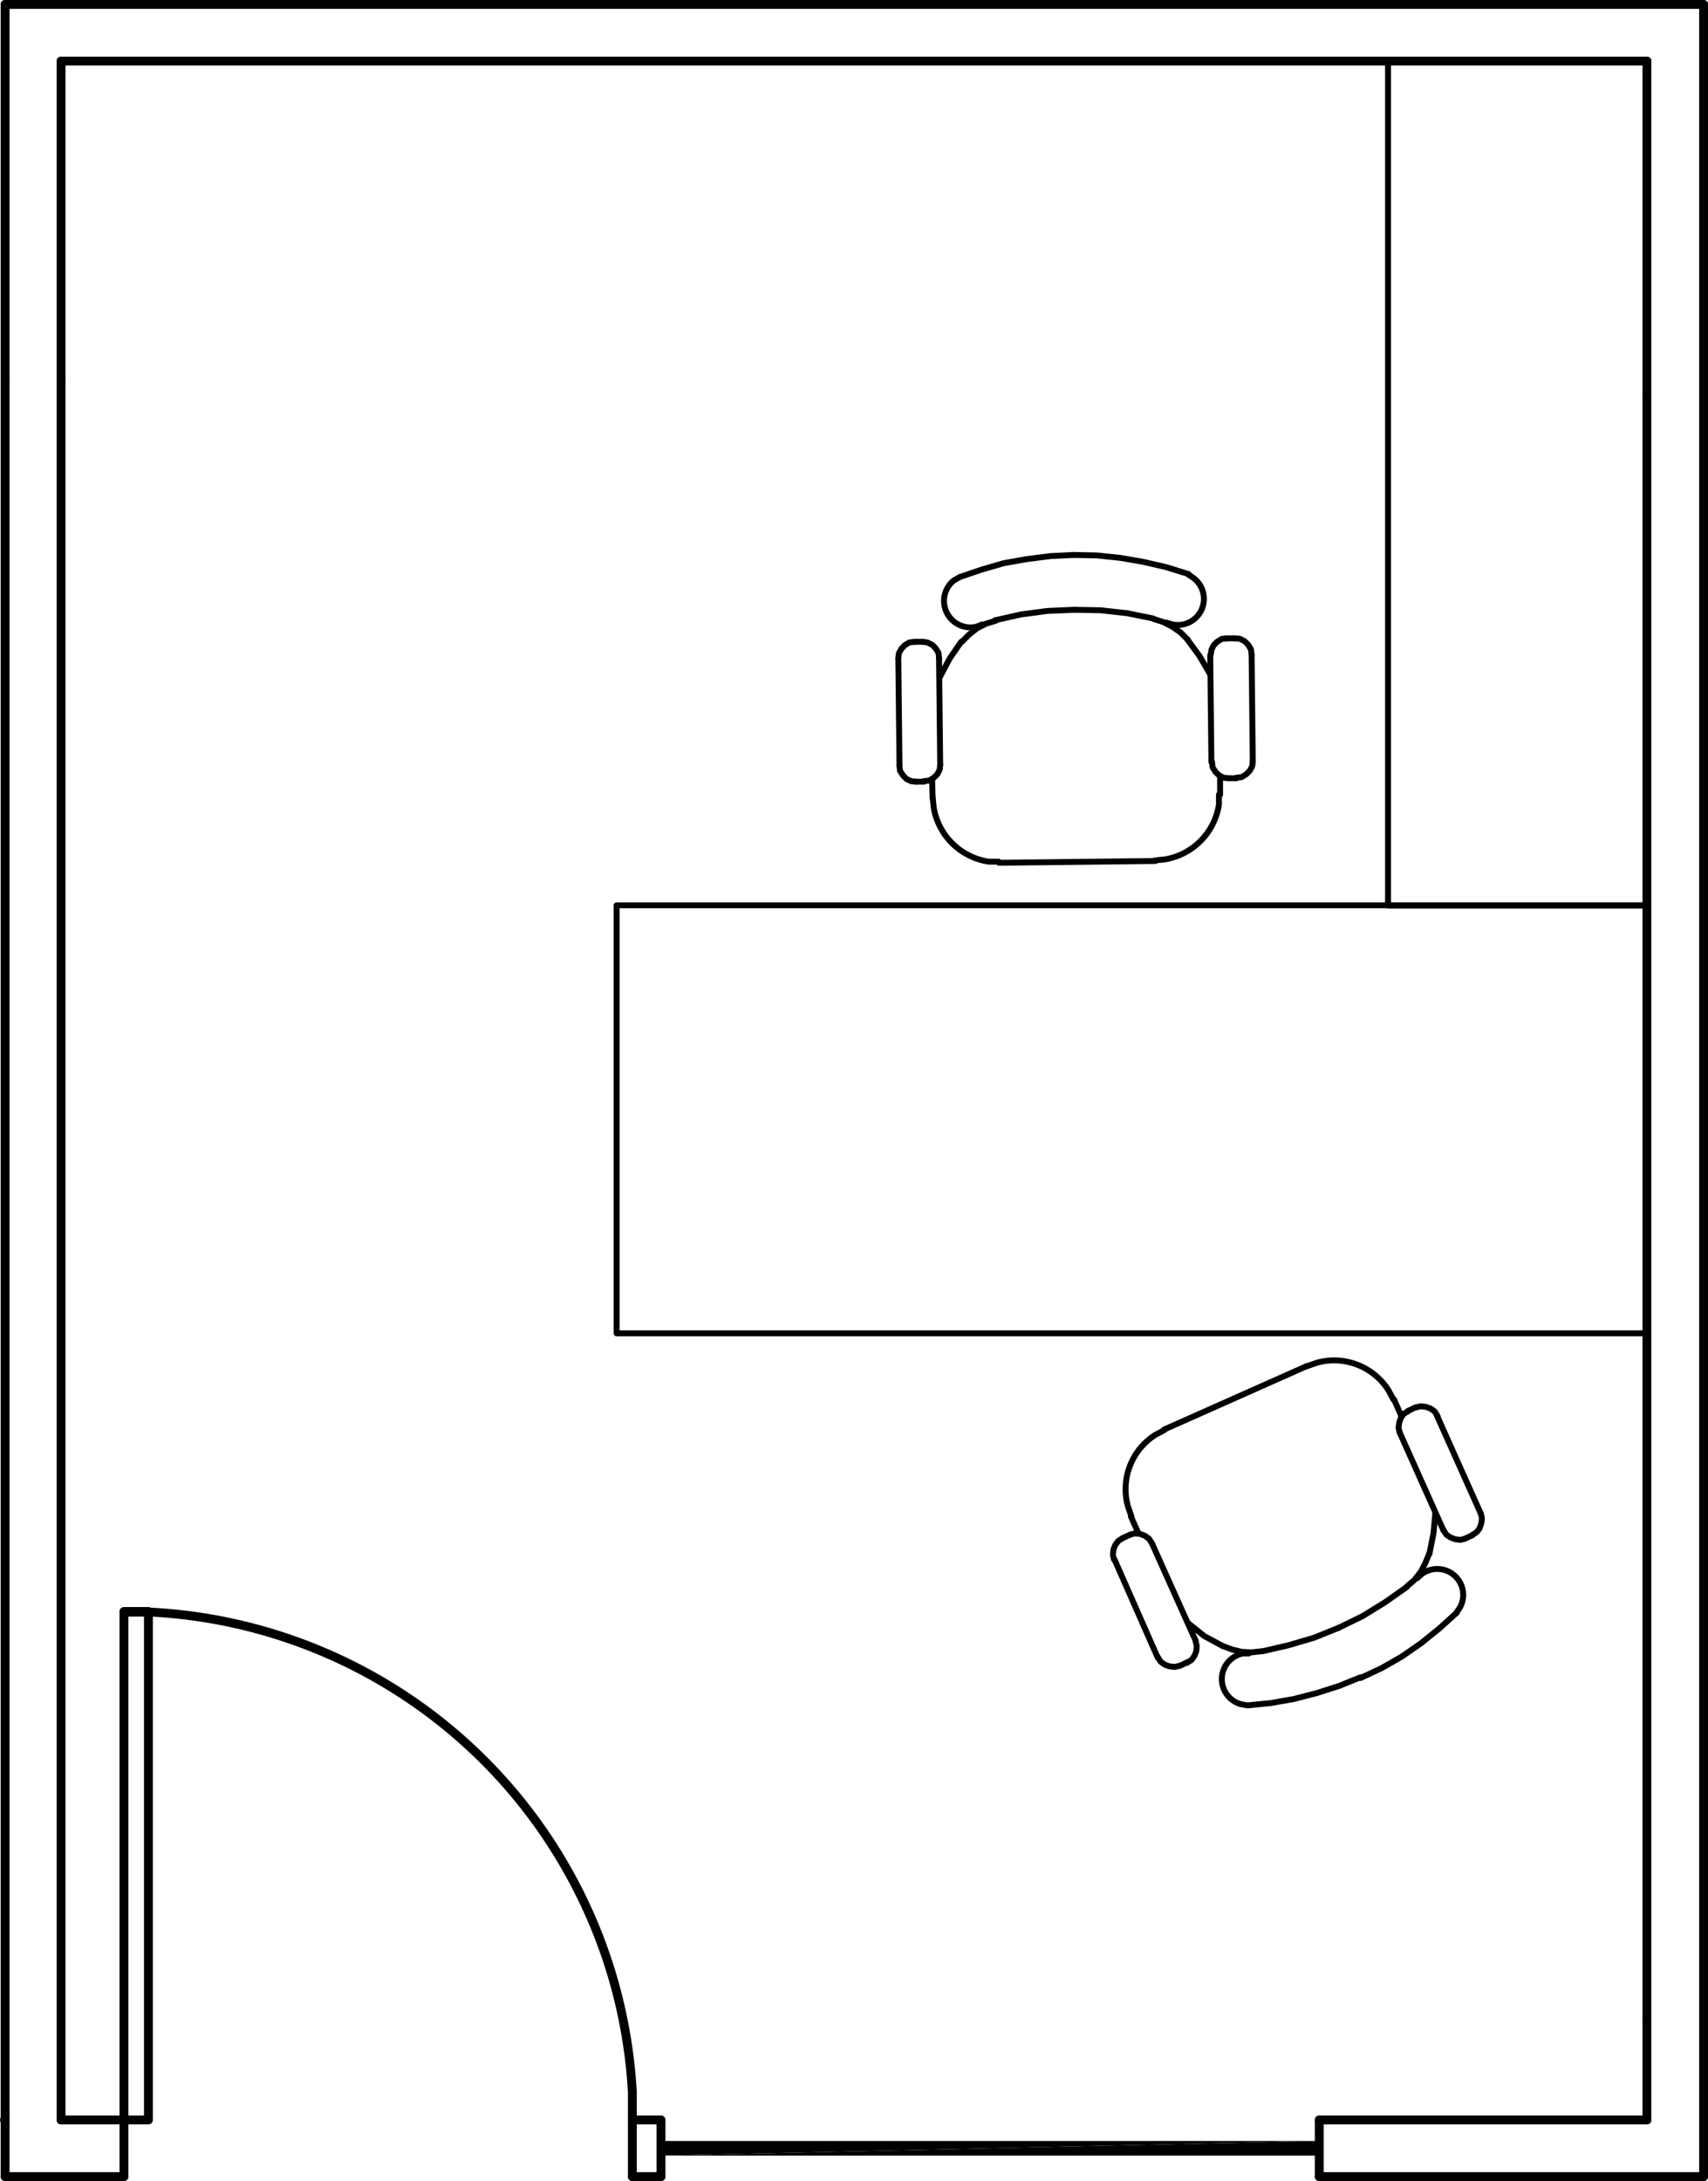<svg xmlns="http://www.w3.org/2000/svg" viewBox="0 0 104.04 132.84"><defs><style>.cls-1,.cls-2,.cls-4,.cls-5{fill:none;stroke:#000;stroke-linecap:round;}.cls-1,.cls-4{stroke-linejoin:round;}.cls-1,.cls-2{stroke-width:0.54px;}.cls-2,.cls-5{stroke-linejoin:bevel;}.cls-3{fill-rule:evenodd;}.cls-4,.cls-5{stroke-width:0.36px;}</style></defs><title>Asset 4</title><g id="Layer_2" data-name="Layer 2"><g id="Layer_3" data-name="Layer 3"><line class="cls-1" x1="0.31" y1="0.27" x2="103.77" y2="0.27"/><line class="cls-1" x1="3.72" y1="3.72" x2="100.32" y2="3.72"/><line class="cls-1" x1="103.77" y1="132.57" x2="80.36" y2="132.57"/><line class="cls-1" x1="100.32" y1="129.12" x2="80.36" y2="129.12"/><line class="cls-1" x1="3.72" y1="129.12" x2="3.72" y2="23.18"/><line class="cls-1" x1="0.31" y1="129.12" x2="0.31" y2="23.18"/><line class="cls-1" x1="103.77" y1="132.57" x2="103.77" y2="0.27"/><line class="cls-1" x1="100.32" y1="123.09" x2="100.32" y2="24.07"/><path class="cls-2" d="M38.52,129.12l0-1.67A31,31,0,0,0,9.22,98.19l-1.67,0"/><rect class="cls-1" x="7.55" y="98.15" width="1.49" height="30.97"/><path class="cls-1" d="M9,129.12"/><line class="cls-1" x1="7.55" y1="129.12" x2="3.72" y2="129.12"/><line class="cls-1" x1="7.55" y1="132.57" x2="0.31" y2="132.57"/><line class="cls-1" x1="0.31" y1="129.12" x2="0.27" y2="129.12"/><line class="cls-1" x1="40.26" y1="129.12" x2="38.52" y2="129.12"/><line class="cls-1" x1="40.26" y1="132.57" x2="38.52" y2="132.57"/><polyline class="cls-3" points="80.36 131.29 80.36 130.4 40.26 131.29"/><polyline class="cls-3" points="80.36 130.4 40.26 131.29 40.26 130.4"/><line class="cls-1" x1="3.72" y1="23.18" x2="3.72" y2="3.72"/><line class="cls-1" x1="100.32" y1="24.07" x2="100.32" y2="3.72"/><line class="cls-1" x1="0.31" y1="23.18" x2="0.31" y2="0.27"/><line class="cls-1" x1="100.32" y1="123.09" x2="100.32" y2="129.12"/><line class="cls-1" x1="38.52" y1="129.12" x2="38.52" y2="132.57"/><line class="cls-1" x1="0.31" y1="129.12" x2="0.31" y2="132.57"/><line class="cls-1" x1="80.36" y1="132.57" x2="80.36" y2="129.12"/><line class="cls-1" x1="7.55" y1="129.12" x2="7.55" y2="132.57"/><line class="cls-1" x1="40.26" y1="129.12" x2="40.26" y2="132.57"/><rect class="cls-4" x="84.55" y="3.72" width="15.77" height="51.43"/><path class="cls-4" d="M100.32,55.14"/><rect class="cls-4" x="37.56" y="55.14" width="62.76" height="26.07"/><line class="cls-4" x1="73.79" y1="46.41" x2="73.72" y2="39.91"/><line class="cls-4" x1="76.24" y1="39.87" x2="76.31" y2="46.37"/><line class="cls-4" x1="54.72" y1="40.12" x2="54.79" y2="46.62"/><line class="cls-4" x1="57.27" y1="46.58" x2="57.2" y2="40.08"/><line class="cls-4" x1="60.86" y1="52.55" x2="70.38" y2="52.44"/><path class="cls-5" d="M56.81,48.57l.07.64a4,4,0,0,0,3.34,3.27l.6,0"/><polyline class="cls-5" points="54.79 46.62 54.82 46.94 55 47.22 55.21 47.44 55.5 47.58 55.78 47.61"/><line class="cls-4" x1="55.78" y1="47.61" x2="56.28" y2="47.61"/><line class="cls-4" x1="56.78" y1="47.47" x2="56.81" y2="48.61"/><polyline class="cls-5" points="56.28 47.58 56.6 47.54 56.88 47.37 57.1 47.15 57.24 46.87 57.27 46.58"/><path class="cls-5" d="M70.34,52.41l.64-.07A4,4,0,0,0,74.25,49l0-.6"/><polyline class="cls-5" points="73.83 46.41 73.86 46.73 74.04 47.01 74.25 47.22 74.54 47.37 74.82 47.4"/><line class="cls-4" x1="74.32" y1="48.4" x2="74.32" y2="47.26"/><polyline class="cls-5" points="75.32 47.37 75.64 47.33 75.92 47.15 76.13 46.94 76.28 46.66 76.31 46.37"/><line class="cls-4" x1="75.32" y1="47.4" x2="74.82" y2="47.4"/><polyline class="cls-5" points="65.44 37.14 63.81 37.21 62.21 37.42 60.61 37.78"/><polyline class="cls-5" points="65.41 33.8 63.99 33.87 62.57 34.05 61.15 34.3 59.8 34.69 58.45 35.15"/><path class="cls-5" d="M58.41,35.18l-.32.18a1.61,1.61,0,0,0,1.39,2.81l.36-.14"/><polyline class="cls-5" points="58.55 39.09 57.84 40.12 57.24 41.26"/><line class="cls-4" x1="56.21" y1="39.09" x2="55.71" y2="39.09"/><polyline class="cls-5" points="57.2 40.08 57.17 39.77 56.99 39.48 56.78 39.27 56.49 39.13 56.21 39.09"/><polyline class="cls-5" points="55.71 39.09 55.39 39.13 55.11 39.3 54.9 39.52 54.75 39.8 54.72 40.08"/><polyline class="cls-5" points="60.65 37.81 60.05 37.99 59.51 38.27 59.02 38.66 58.59 39.09"/><polyline class="cls-5" points="72.37 38.98 71.91 38.52 71.41 38.17 70.84 37.88 70.27 37.7"/><path class="cls-5" d="M71.05,37.92l.36.11a1.59,1.59,0,0,0,1.31-2.81L72.4,35"/><polyline class="cls-5" points="72.41 34.97 71.02 34.54 69.63 34.22 68.25 33.98 66.83 33.83 65.41 33.8"/><polyline class="cls-5" points="70.24 37.67 68.67 37.35 67.04 37.17 65.44 37.14"/><polyline class="cls-5" points="74.75 38.88 74.43 38.91 74.14 39.09 73.93 39.3 73.79 39.59 73.75 39.87"/><polyline class="cls-5" points="73.72 41.08 73.08 39.98 72.33 38.95"/><line class="cls-4" x1="74.71" y1="38.88" x2="75.21" y2="38.88"/><polyline class="cls-5" points="76.24 39.87 76.2 39.55 76.03 39.27 75.81 39.05 75.53 38.91 75.25 38.88"/><line class="cls-4" x1="70.17" y1="94" x2="72.83" y2="99.93"/><line class="cls-4" x1="70.52" y1="100.96" x2="67.89" y2="94.99"/><line class="cls-4" x1="90.2" y1="92.19" x2="87.53" y2="86.22"/><line class="cls-4" x1="85.26" y1="87.25" x2="87.93" y2="93.22"/><line class="cls-4" x1="79.61" y1="83.2" x2="70.91" y2="87.07"/><path class="cls-5" d="M84.87,85.23l-.28-.53A3.92,3.92,0,0,0,80.22,83l-.6.21"/><polyline class="cls-5" points="87.57 86.26 87.39 85.97 87.14 85.79 86.86 85.69 86.54 85.65 86.26 85.72"/><line class="cls-4" x1="86.22" y1="85.72" x2="85.76" y2="85.94"/><line class="cls-4" x1="85.37" y1="86.26" x2="84.91" y2="85.23"/><polyline class="cls-5" points="85.79 85.94 85.51 86.11 85.33 86.36 85.23 86.65 85.19 86.97 85.26 87.25"/><path class="cls-5" d="M70.91,87.11l-.53.28a3.92,3.92,0,0,0-1.67,4.37l.21.6"/><polyline class="cls-5" points="70.17 94 69.99 93.72 69.74 93.54 69.46 93.43 69.14 93.39 68.85 93.47"/><line class="cls-4" x1="68.89" y1="92.37" x2="69.35" y2="93.4"/><polyline class="cls-5" points="68.39 93.68 68.11 93.86 67.93 94.11 67.82 94.39 67.79 94.71 67.86 94.99"/><line class="cls-4" x1="68.39" y1="93.68" x2="68.85" y2="93.47"/><polyline class="cls-5" points="81.53 99.15 82.99 98.44 84.37 97.59 85.69 96.66"/><polyline class="cls-5" points="82.88 102.2 84.16 101.6 85.4 100.89 86.58 100.07 87.68 99.18 88.74 98.22"/><path class="cls-5" d="M88.74,98.19l.21-.32a1.58,1.58,0,0,0-2.34-2l-.28.25"/><polyline class="cls-5" points="87.07 94.64 87.32 93.39 87.43 92.15"/><line class="cls-4" x1="89.24" y1="93.71" x2="89.7" y2="93.5"/><polyline class="cls-5" points="87.92 93.18 88.1 93.47 88.35 93.64 88.64 93.75 88.95 93.79 89.24 93.72"/><polyline class="cls-5" points="89.67 93.5 89.95 93.32 90.13 93.08 90.23 92.79 90.27 92.47 90.2 92.19"/><polyline class="cls-5" points="85.69 96.63 86.15 96.24 86.54 95.74 86.82 95.21 87.07 94.6"/><polyline class="cls-5" points="74.47 100.25 75.03 100.46 75.64 100.61 76.24 100.64 76.88 100.57"/><path class="cls-5" d="M76.06,100.71l-.36,0a1.59,1.59,0,0,0-.11,3.09l.39.07,1.42-.14,1.42-.25,1.39-.36,1.35-.43,1.31-.53"/><polyline class="cls-5" points="76.92 100.57 78.48 100.21 80.04 99.75 81.53 99.15"/><polyline class="cls-5" points="72.3 101.28 72.58 101.1 72.76 100.85 72.87 100.57 72.9 100.25 72.83 99.97"/><polyline class="cls-5" points="72.37 98.86 73.36 99.65 74.47 100.25"/><line class="cls-4" x1="72.33" y1="101.24" x2="71.87" y2="101.46"/><polyline class="cls-5" points="70.52 100.92 70.7 101.21 70.95 101.39 71.23 101.49 71.55 101.53 71.84 101.46"/></g></g></svg>